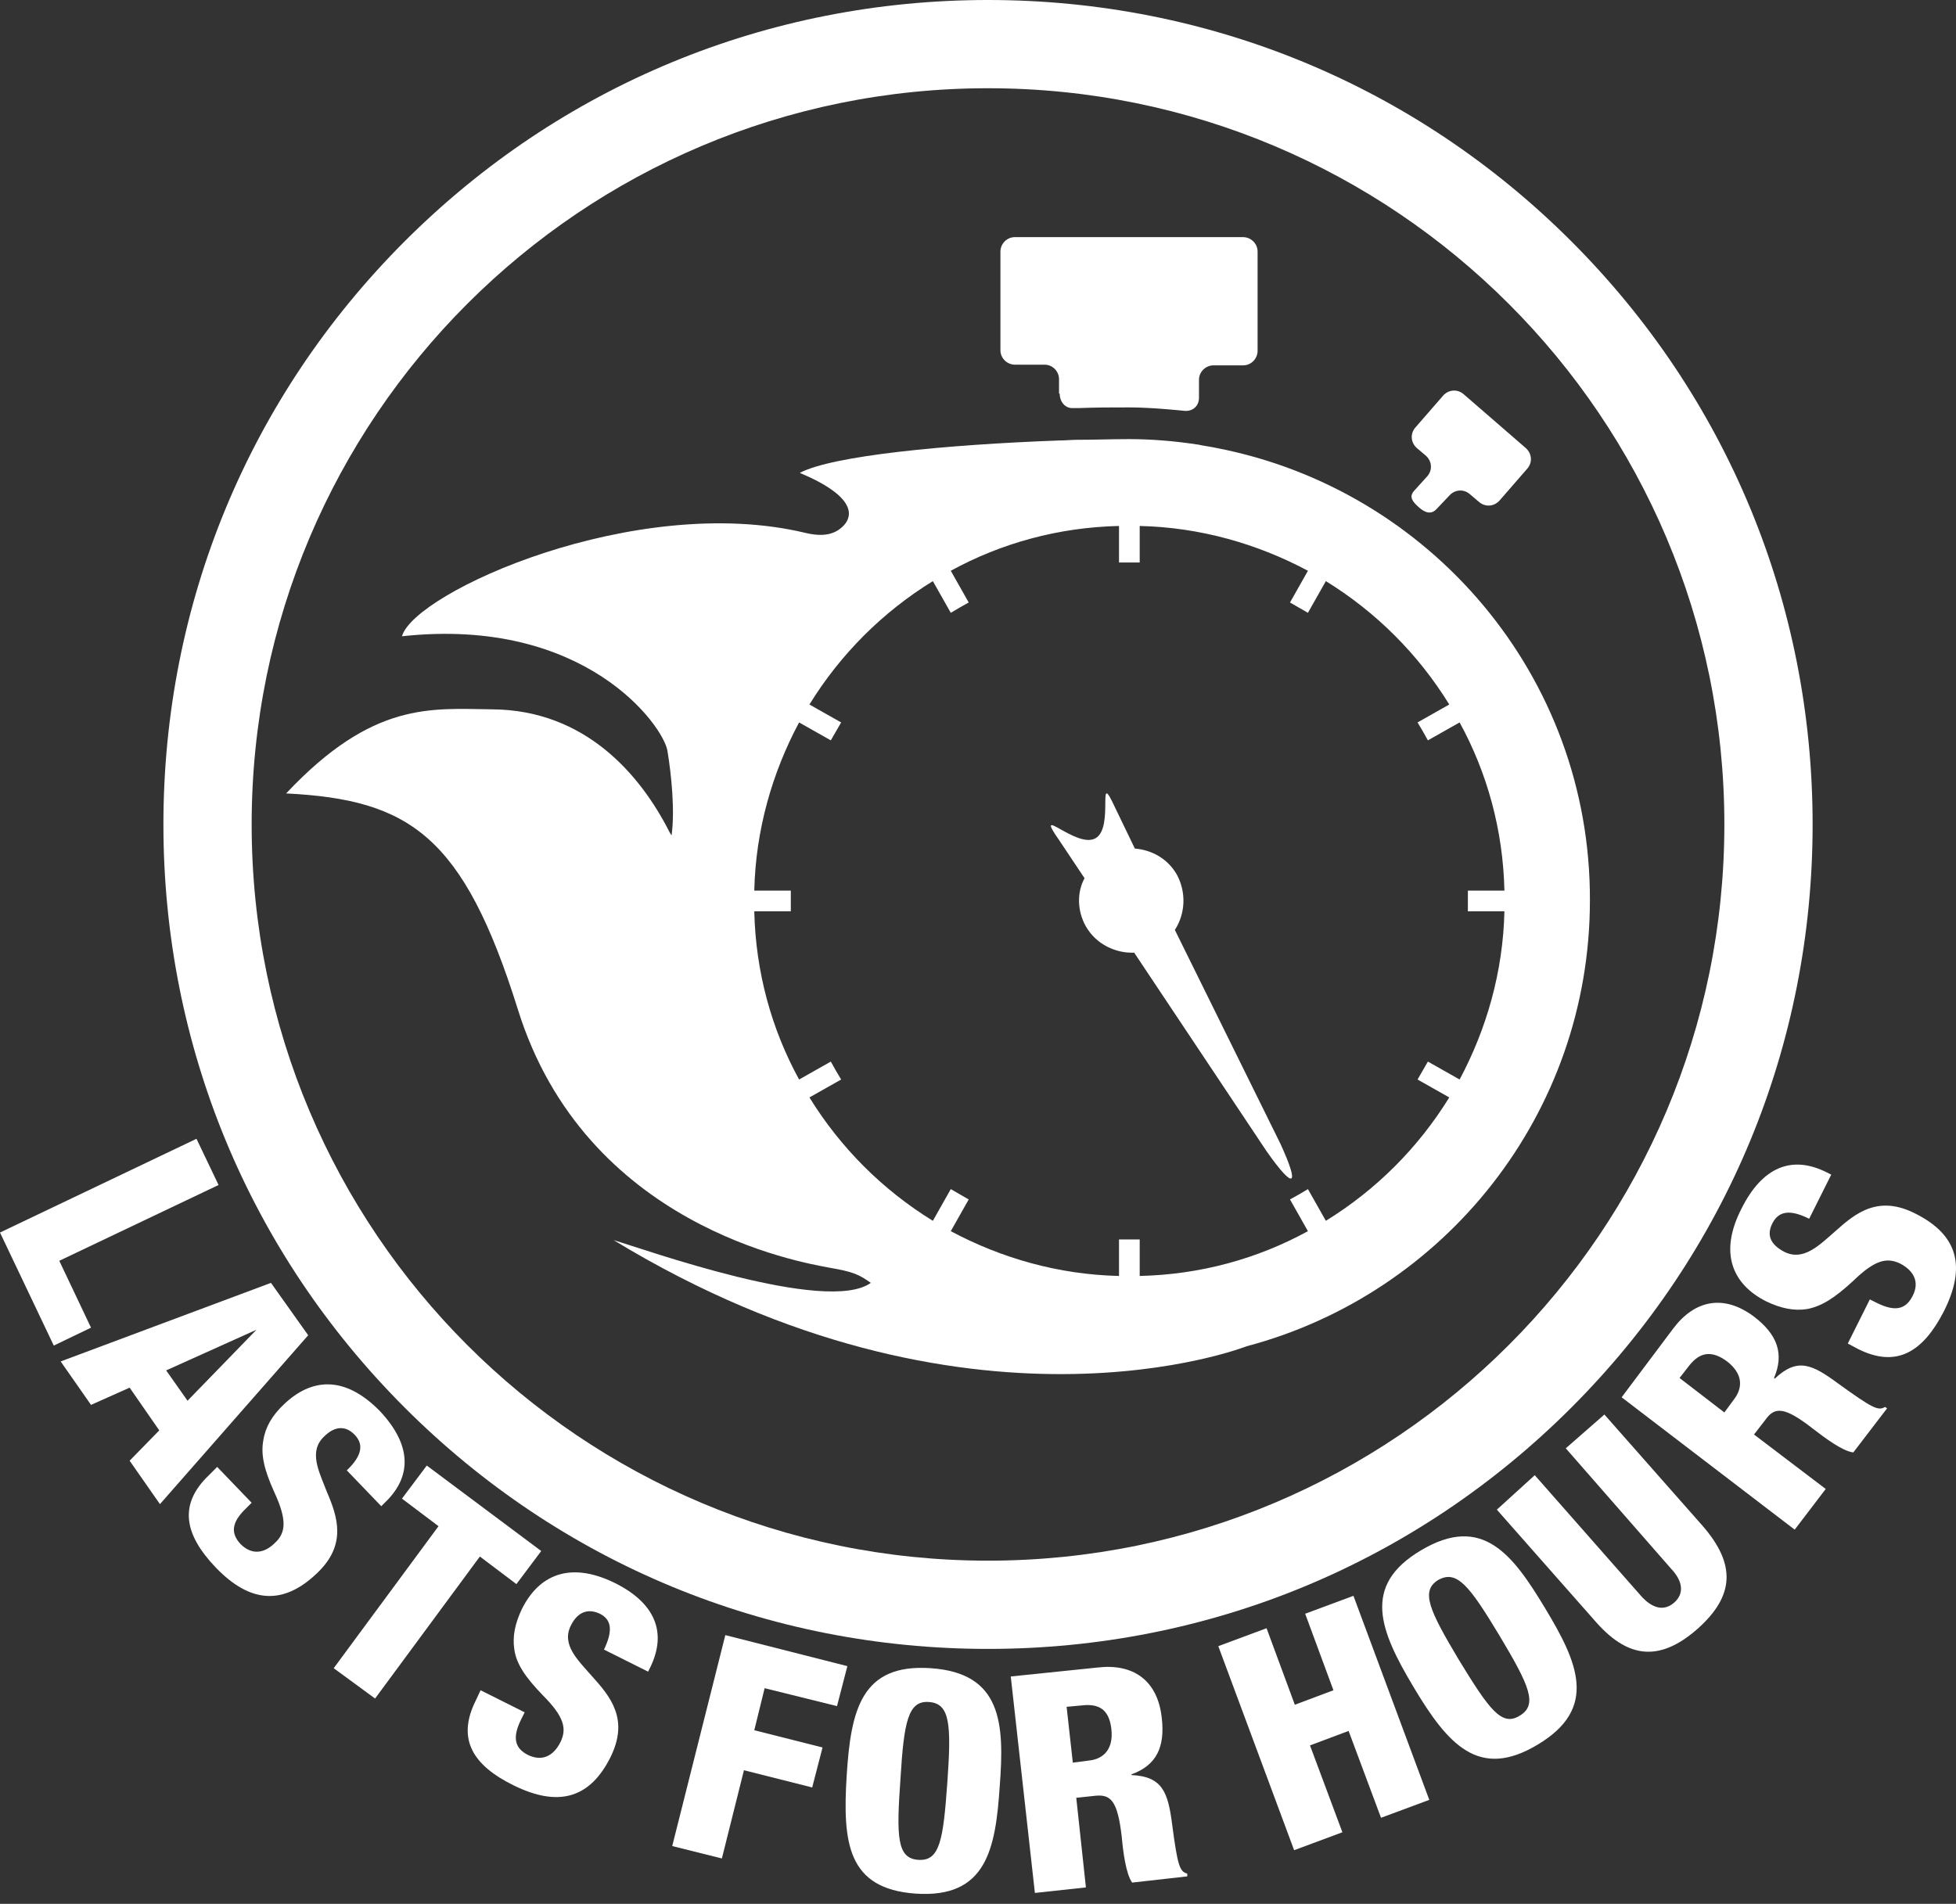 <svg xmlns="http://www.w3.org/2000/svg" fill="none" viewBox="0 0 151 147" height="147" width="151">
<rect x="0" y="0" width="151" height="147" fill="#333333" stroke="none"/>
<path fill="white" d="M76.273 6.813C107.676 6.813 133.118 32.255 133.118 63.658C133.118 95.062 107.676 120.504 76.273 120.504C44.87 120.504 19.427 95.062 19.427 63.658C19.427 32.255 44.87 6.813 76.273 6.813ZM76.273 0C59.241 0 43.273 6.6 31.244 18.629C19.215 30.658 12.615 46.626 12.615 63.658C12.615 80.691 19.215 96.659 31.244 108.688C43.273 120.717 59.241 127.317 76.273 127.317C93.305 127.317 109.273 120.717 121.302 108.688C133.331 96.659 139.931 80.691 139.931 63.658C139.931 46.626 133.331 30.658 121.302 18.629C109.273 6.6 93.305 0 76.273 0Z"></path>
<path fill="white" d="M16.873 91.496L4.577 97.35L7.026 102.513L4.152 103.897L0 95.168L15.169 87.929L16.873 91.496Z"></path>
<path fill="white" d="M23.792 103.099L12.348 116.139L10.007 112.786L12.295 110.444L10.007 107.144L7.026 108.475L4.684 105.121L20.918 99.054L23.792 103.099ZM19.8 102.673L12.828 105.813L14.477 108.155L19.8 102.673Z"></path>
<path fill="white" d="M29.7 116.033L29.434 116.299L26.773 113.531C27.997 112.36 28.05 111.509 27.411 110.817C26.72 110.071 25.868 110.071 25.016 110.923C23.792 112.094 24.644 113.638 25.229 115.181C26.081 117.151 26.773 119.28 24.484 121.462C21.876 123.963 19.321 123.804 16.66 121.036C14.265 118.534 13.732 116.192 16.128 113.904L16.766 113.265L19.427 116.033L19.002 116.459C17.884 117.523 17.777 118.375 18.576 119.226C19.374 120.025 20.332 120.025 21.237 119.12C22.036 118.375 22.195 117.417 21.184 115.234C20.386 113.478 20.119 112.307 20.332 111.189C20.492 110.178 21.024 109.273 21.929 108.421C24.005 106.452 26.56 106.133 29.328 108.954C31.723 111.509 31.882 113.957 29.7 116.033Z"></path>
<path fill="white" d="M41.782 119.759L39.866 122.313L37.045 120.184L28.955 131.149L25.761 128.807L33.852 117.842L31.031 115.713L32.947 113.159L41.782 119.759Z"></path>
<path fill="white" d="M50.192 128.754L50.032 129.073L46.626 127.37C47.371 125.826 47.158 125.028 46.307 124.602C45.402 124.176 44.603 124.442 44.071 125.507C43.326 126.997 44.603 128.168 45.721 129.446C47.158 131.042 48.542 132.746 47.158 135.62C45.562 138.867 43.113 139.559 39.653 137.855C36.513 136.312 35.236 134.289 36.726 131.309L37.099 130.51L40.505 132.213L40.239 132.746C39.547 134.13 39.707 134.981 40.771 135.513C41.782 135.992 42.687 135.673 43.273 134.502C43.752 133.491 43.592 132.586 41.889 130.883C40.558 129.499 39.866 128.488 39.707 127.37C39.547 126.359 39.76 125.347 40.292 124.23C41.569 121.675 43.911 120.504 47.424 122.207C50.565 123.751 51.523 126.039 50.192 128.754Z"></path>
<path fill="white" d="M65.415 128.647L64.616 131.734L59.028 130.351L58.229 133.597L63.499 134.928L62.7 138.015L57.431 136.685L55.728 143.497L51.895 142.539L55.994 126.252L65.415 128.647Z"></path>
<path fill="white" d="M77.178 137.909C76.858 142.752 76.166 146.585 70.684 146.212C65.415 145.839 65.042 142.273 65.362 137.11C65.681 132.054 66.479 128.434 71.855 128.807C77.337 129.18 77.55 133.065 77.178 137.909ZM70.897 143.604C72.547 143.71 72.813 142.114 73.132 137.643C73.452 133.118 73.345 131.522 71.695 131.415C70.099 131.309 69.779 132.959 69.513 137.376C69.194 141.847 69.247 143.497 70.897 143.604Z"></path>
<path fill="white" d="M84.736 128.754C87.45 128.434 89.367 129.712 89.686 132.639C89.952 134.928 89.26 136.312 87.344 137.004V137.057C89.739 137.164 90.165 138.388 90.484 140.836C90.91 144.083 91.07 144.509 91.655 144.668V144.881L87.397 145.36C86.918 144.668 86.705 143.018 86.599 141.847C86.279 139.026 85.747 138.547 84.576 138.654L83.086 138.814L83.831 145.733L79.892 146.159L78.029 129.446L84.736 128.754ZM82.82 136.099L84.044 135.939C85.162 135.833 85.96 135.088 85.8 133.544C85.641 132.001 84.842 131.522 83.512 131.681L82.341 131.788L82.82 136.099Z"></path>
<path fill="white" d="M97.776 125.72L99.959 131.628L102.939 130.51L100.757 124.602L104.483 123.218L110.338 138.973L106.612 140.357L104.11 133.651L101.129 134.768L103.631 141.475L99.905 142.859L94.05 127.104L97.776 125.72Z"></path>
<path fill="white" d="M119.28 124.176C121.781 128.328 123.431 131.894 118.694 134.715C114.17 137.43 111.775 134.715 109.113 130.244C106.505 125.88 105.121 122.42 109.699 119.705C114.436 116.884 116.778 120.025 119.28 124.176ZM117.31 132.48C118.747 131.628 118.055 130.138 115.767 126.305C113.425 122.42 112.467 121.196 111.029 121.994C109.646 122.846 110.338 124.336 112.626 128.168C114.968 132.001 115.926 133.331 117.31 132.48Z"></path>
<path fill="white" d="M118.481 113.904L126.678 123.218C127.53 124.176 128.434 124.443 129.233 123.751C130.031 123.059 129.925 122.101 129.02 121.142L120.876 111.828L123.857 109.22L131.415 117.789C134.023 120.77 133.917 123.218 131.042 125.773C127.955 128.488 125.507 127.902 123.112 125.134L115.554 116.565L118.481 113.904Z"></path>
<path fill="white" d="M129.18 102.567C130.83 100.384 133.065 99.905 135.407 101.662C137.217 103.046 137.749 104.536 136.951 106.399L137.004 106.452C138.76 104.802 139.878 105.334 141.901 106.825C144.562 108.741 144.988 108.954 145.52 108.634L145.68 108.741L143.072 112.147C142.22 112.041 140.889 111.03 139.984 110.338C137.749 108.581 137.004 108.634 136.312 109.592L135.407 110.763L140.943 114.968L138.547 118.109L125.188 107.889L129.18 102.567ZM133.118 109.06L133.863 108.049C134.555 107.144 134.555 106.08 133.331 105.121C132.107 104.217 131.202 104.429 130.404 105.441L129.659 106.399L133.118 109.06Z"></path>
<path fill="white" d="M141.049 90.537L141.368 90.697L139.665 94.104C138.175 93.359 137.323 93.518 136.844 94.423C136.365 95.328 136.631 96.073 137.749 96.659C139.239 97.404 140.464 96.126 141.688 95.062C143.285 93.625 145.041 92.241 147.915 93.731C151.162 95.381 151.801 97.829 150.044 101.289C148.447 104.376 146.425 105.654 143.444 104.163L142.646 103.738L144.349 100.331L144.881 100.597C146.265 101.289 147.117 101.129 147.649 100.065C148.181 99.054 147.809 98.149 146.691 97.563C145.68 97.084 144.775 97.244 143.072 98.894C141.635 100.225 140.623 100.863 139.505 101.076C138.494 101.236 137.483 101.023 136.365 100.491C133.81 99.213 132.639 96.818 134.449 93.305C136.046 90.112 138.335 89.154 141.049 90.537Z"></path>
<path fill="white" d="M81.808 30.392C81.808 31.031 82.234 31.51 82.766 31.51C82.766 31.51 82.766 31.51 83.246 31.51C84.576 31.457 85.854 31.457 87.184 31.457C88.994 31.457 91.442 31.723 91.442 31.723C92.081 31.776 92.56 31.35 92.56 30.711V29.328C92.56 28.689 93.092 28.21 93.678 28.21H95.966C96.605 28.21 97.084 27.677 97.084 27.092V19.427C97.084 18.789 96.552 18.31 95.966 18.31H78.349C77.71 18.31 77.231 18.842 77.231 19.427V27.039C77.231 27.677 77.763 28.157 78.349 28.157H80.637C81.276 28.157 81.755 28.689 81.755 29.274V30.392H81.808Z"></path>
<path fill="white" d="M93.944 34.597C93.465 34.49 92.986 34.437 92.507 34.331C90.75 34.065 88.994 33.905 87.131 33.905C85.854 33.905 84.523 33.958 83.192 33.958C82.713 33.958 82.234 34.011 81.755 34.011C73.026 34.331 64.244 35.182 61.742 36.513C66.053 38.323 65.841 39.813 65.149 40.558C64.457 41.303 63.499 41.463 62.168 41.144C49.074 38.003 31.989 45.721 31.031 49.128C45.189 47.584 51.203 56.047 51.523 57.963C51.842 59.879 52.108 62.647 51.842 64.51C51.789 64.403 51.736 64.35 51.682 64.244C49.447 59.826 45.189 54.823 38.003 54.77C33.266 54.716 28.795 54.131 22.089 61.263C31.616 61.742 35.768 64.51 39.973 77.923C45.189 94.689 61.795 97.457 64.031 97.883C65.894 98.202 66.32 98.415 67.225 99.054C63.818 101.502 49.713 96.446 47.371 95.754C74.783 112.413 96.233 103.95 96.233 103.95C111.509 99.905 122.739 86.013 122.739 69.513C122.792 52.215 110.391 37.791 93.944 34.597ZM112.68 83.352L110.231 81.968C109.965 82.447 109.699 82.873 109.433 83.352L111.881 84.736C109.486 88.621 106.239 91.868 102.354 94.263L100.97 91.815C100.544 92.081 100.065 92.347 99.586 92.613L100.97 95.062C97.084 97.191 92.666 98.415 87.983 98.521V95.7C87.716 95.7 87.45 95.7 87.184 95.7C86.918 95.7 86.652 95.7 86.386 95.7V98.521C81.702 98.415 77.284 97.138 73.399 95.062L74.783 92.613C74.303 92.347 73.878 92.081 73.399 91.815L72.015 94.263C68.129 91.868 64.882 88.621 62.487 84.736L64.936 83.352C64.67 82.926 64.403 82.447 64.137 81.968L61.689 83.352C59.56 79.466 58.336 75.049 58.229 70.365H61.05C61.05 70.099 61.05 69.832 61.05 69.566C61.05 69.3 61.05 69.034 61.05 68.768H58.229C58.336 64.084 59.613 59.666 61.689 55.781L64.137 57.165C64.403 56.686 64.67 56.26 64.936 55.781L62.487 54.397C64.882 50.511 68.129 47.265 72.015 44.87L73.399 47.318C73.825 47.052 74.303 46.786 74.783 46.52L73.399 44.071C77.284 41.942 81.702 40.718 86.386 40.611V43.432C86.652 43.432 86.918 43.432 87.184 43.432C87.45 43.432 87.716 43.432 87.983 43.432V40.611C92.666 40.718 97.084 41.995 100.97 44.071L99.586 46.52C100.065 46.786 100.491 47.052 100.97 47.318L102.354 44.87C106.239 47.265 109.486 50.511 111.881 54.397L109.433 55.781C109.699 56.207 109.965 56.686 110.231 57.165L112.68 55.781C114.809 59.666 116.033 64.084 116.139 68.768H113.318C113.318 69.034 113.318 69.3 113.318 69.566C113.318 69.832 113.318 70.099 113.318 70.365H116.139C116.033 75.049 114.755 79.466 112.68 83.352Z"></path>
<path fill="white" d="M117.896 36.194C118.321 35.715 118.268 35.023 117.789 34.597L112.999 30.445C112.52 30.02 111.828 30.073 111.402 30.552L109.273 33C108.847 33.479 108.9 34.171 109.38 34.597L110.071 35.182C110.551 35.608 110.604 36.3 110.178 36.779L109.167 37.897C108.741 38.376 109.06 38.748 109.539 39.174C110.018 39.6 110.497 39.76 110.923 39.281L111.881 38.27C112.307 37.791 112.999 37.737 113.478 38.163L114.17 38.748C114.649 39.174 115.341 39.121 115.767 38.642L117.896 36.194Z"></path>
<path fill="white" d="M83.831 71.536C84.629 72.92 86.12 73.612 87.557 73.558L97.776 88.888C99.905 91.921 100.384 91.655 98.841 88.302L90.697 71.802C91.496 70.578 91.602 68.928 90.857 67.544C90.165 66.32 88.941 65.628 87.61 65.521L86.12 62.434C84.576 59.081 86.067 63.871 84.576 64.723C83.086 65.575 79.679 61.902 81.808 64.936L83.725 67.81C83.139 68.874 83.139 70.312 83.831 71.536Z"></path>
</svg>
